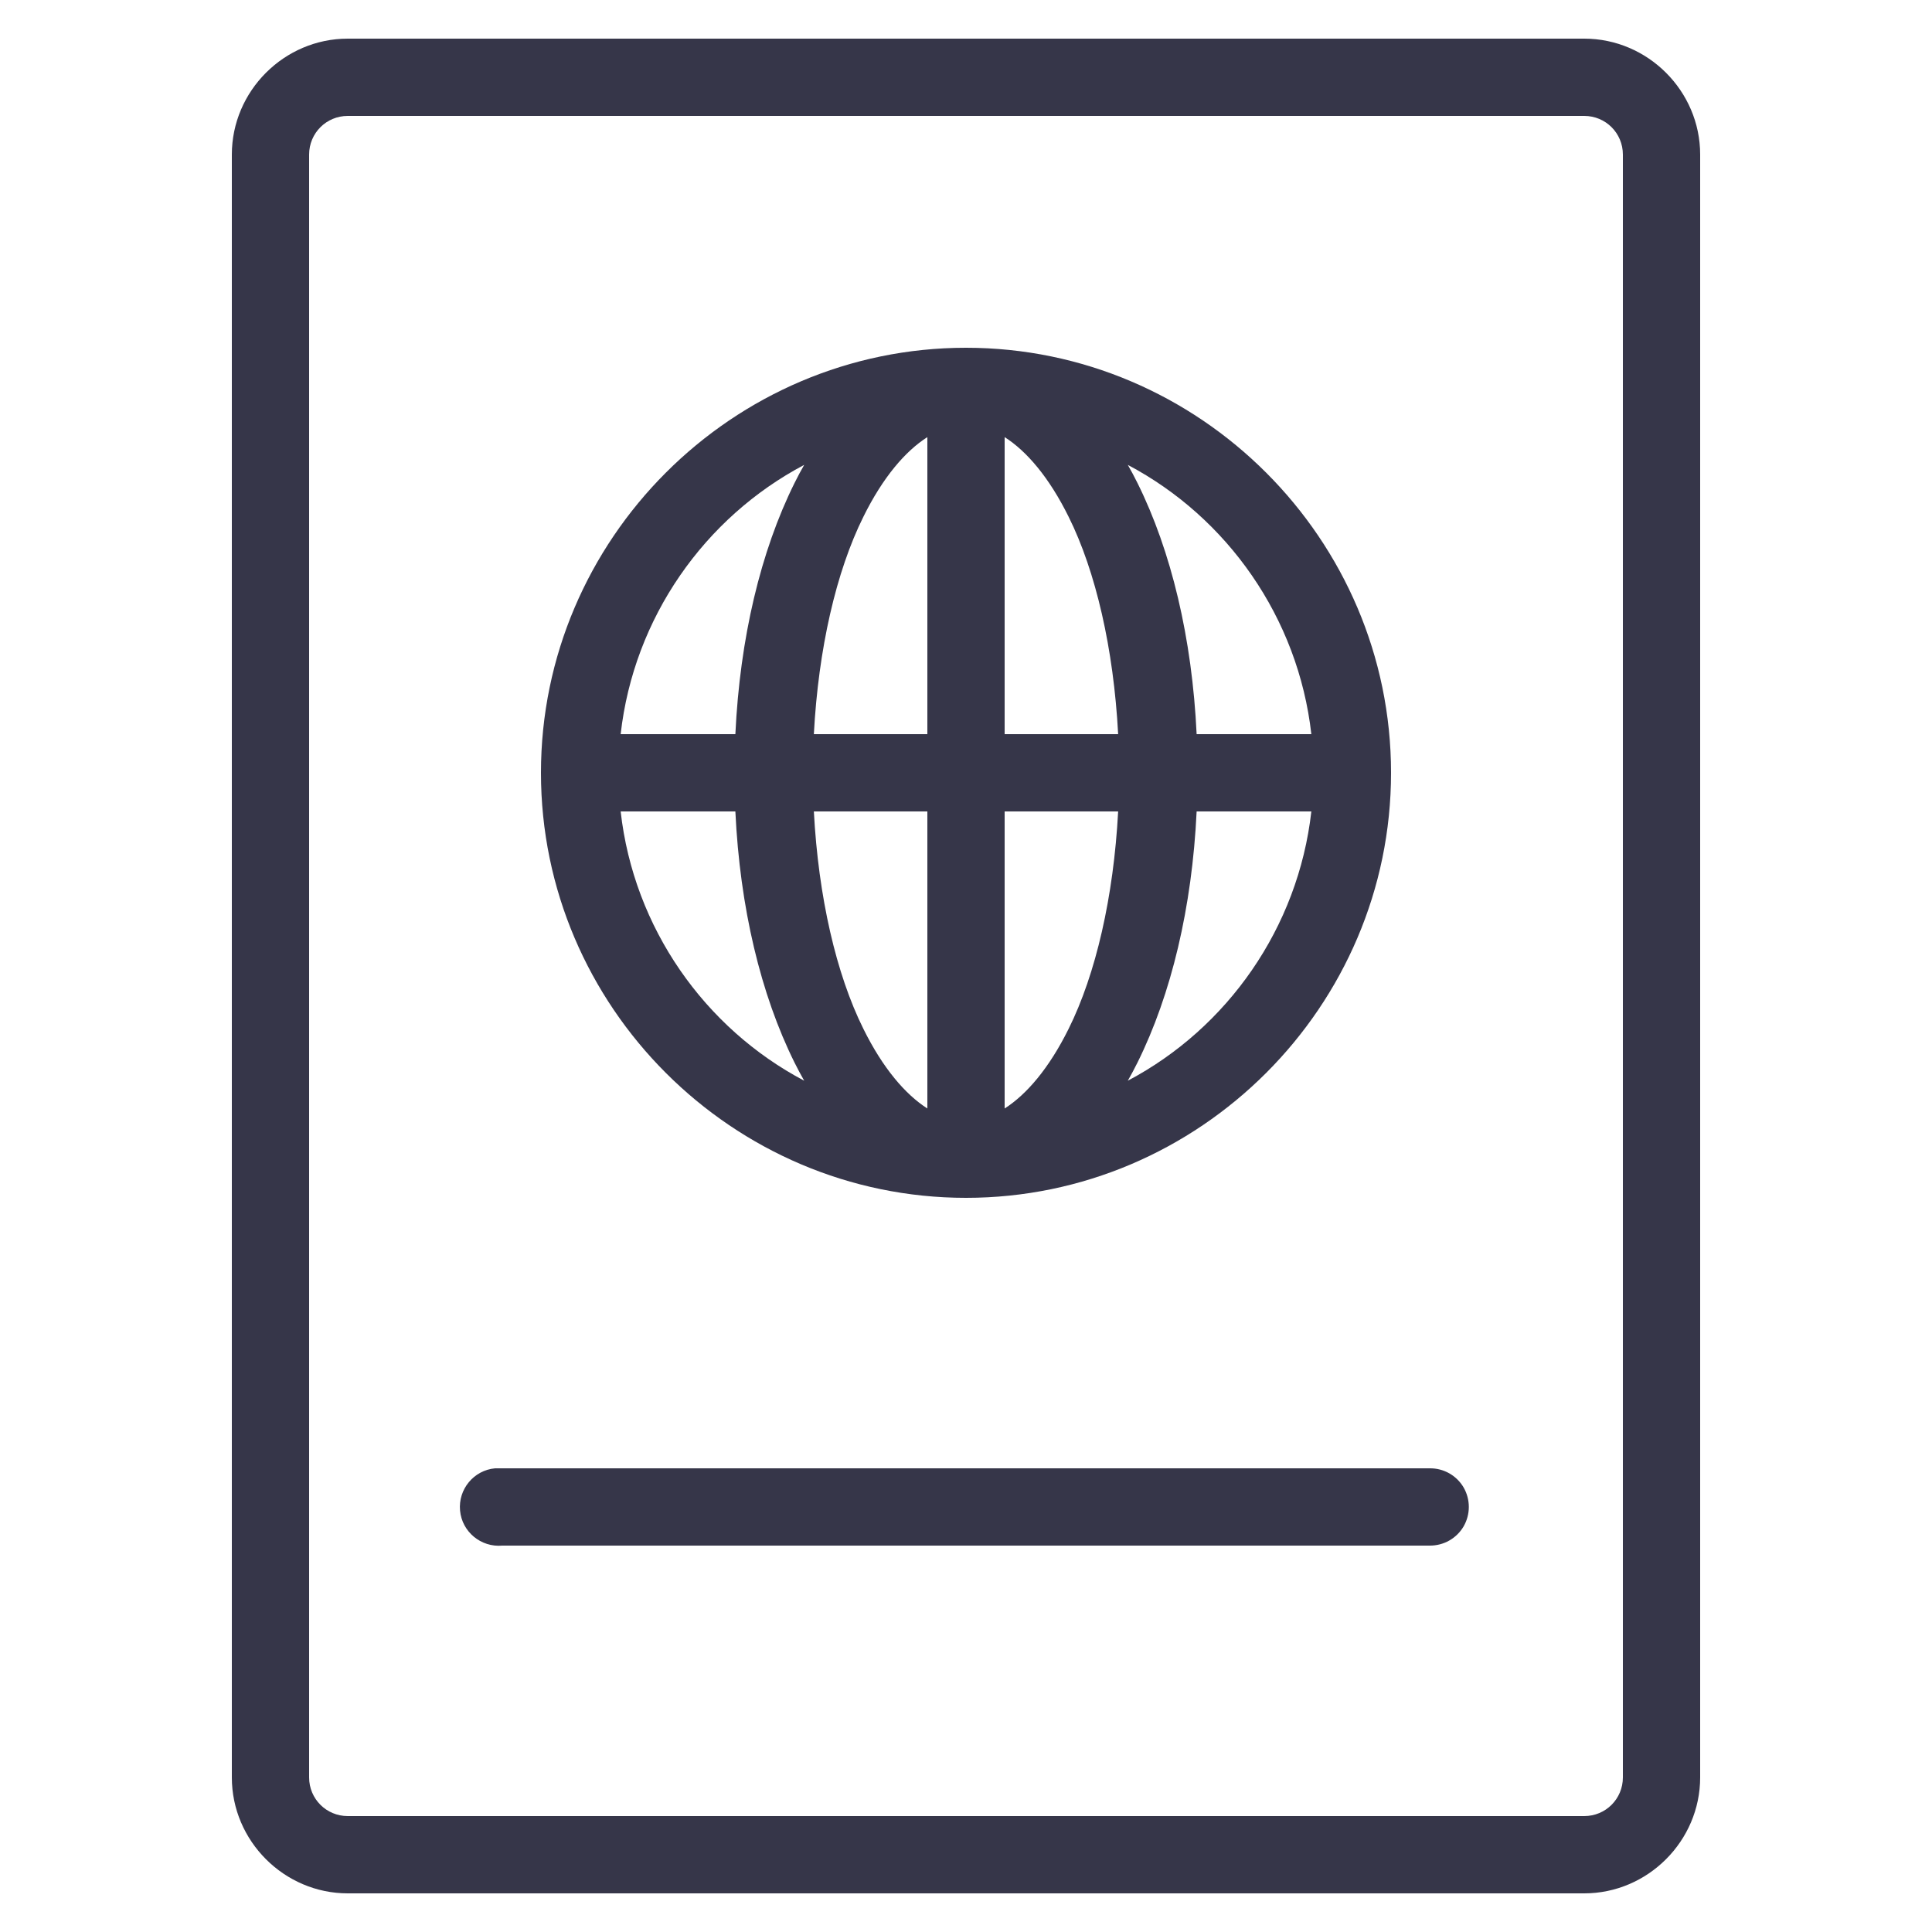 <svg width="32" height="32" viewBox="0 0 32 32" fill="none" xmlns="http://www.w3.org/2000/svg"><path d="M5.76 0.64C4.707 0.64 3.84 1.507 3.84 2.56V29.44C3.84 30.492 4.707 31.36 5.76 31.36H26.24C27.292 31.36 28.16 30.492 28.16 29.44V2.56C28.16 1.507 27.292 0.64 26.24 0.64H5.76ZM5.76 1.92H26.24C26.595 1.92 26.88 2.205 26.88 2.56V29.44C26.88 29.795 26.595 30.08 26.24 30.08H5.76C5.405 30.08 5.12 29.795 5.12 29.44V2.56C5.12 2.205 5.405 1.92 5.76 1.92ZM16 5.76C12.13 5.76 8.96 8.93 8.96 12.8C8.96 16.67 12.13 19.84 16 19.84C19.87 19.84 23.04 16.67 23.04 12.8C23.04 8.93 19.87 5.76 16 5.76ZM15.36 7.24V12.16H13.48C13.555 10.745 13.85 9.465 14.3 8.56C14.622 7.907 14.995 7.472 15.36 7.24ZM16.64 7.24C17.005 7.472 17.377 7.907 17.7 8.56C18.15 9.465 18.445 10.745 18.52 12.16H16.64V7.24ZM13.32 7.7C13.265 7.797 13.21 7.897 13.16 8C12.6 9.127 12.255 10.57 12.18 12.16H10.28C10.497 10.23 11.672 8.57 13.32 7.7ZM18.68 7.7C20.327 8.57 21.502 10.23 21.72 12.16H19.82C19.745 10.57 19.4 9.127 18.84 8C18.79 7.897 18.735 7.797 18.68 7.7ZM10.28 13.44H12.18C12.255 15.03 12.6 16.472 13.16 17.6C13.21 17.702 13.265 17.802 13.32 17.9C11.672 17.03 10.497 15.37 10.28 13.44ZM13.48 13.44H15.36V18.36C14.995 18.127 14.622 17.692 14.3 17.04C13.85 16.135 13.555 14.855 13.48 13.44ZM16.64 13.44H18.52C18.445 14.855 18.15 16.135 17.7 17.04C17.377 17.692 17.005 18.127 16.64 18.36V13.44ZM19.82 13.44H21.72C21.502 15.37 20.327 17.03 18.68 17.9C18.735 17.802 18.79 17.702 18.84 17.6C19.4 16.472 19.745 15.03 19.82 13.44ZM8.2 24.32C7.847 24.352 7.587 24.667 7.62 25.02C7.652 25.372 7.967 25.632 8.32 25.6H23.68C23.91 25.602 24.125 25.482 24.242 25.282C24.357 25.082 24.357 24.837 24.242 24.637C24.125 24.437 23.91 24.317 23.68 24.32H8.32C8.3 24.32 8.28 24.32 8.26 24.32C8.24 24.32 8.22 24.32 8.2 24.32Z" fill="#363649"></path></svg>